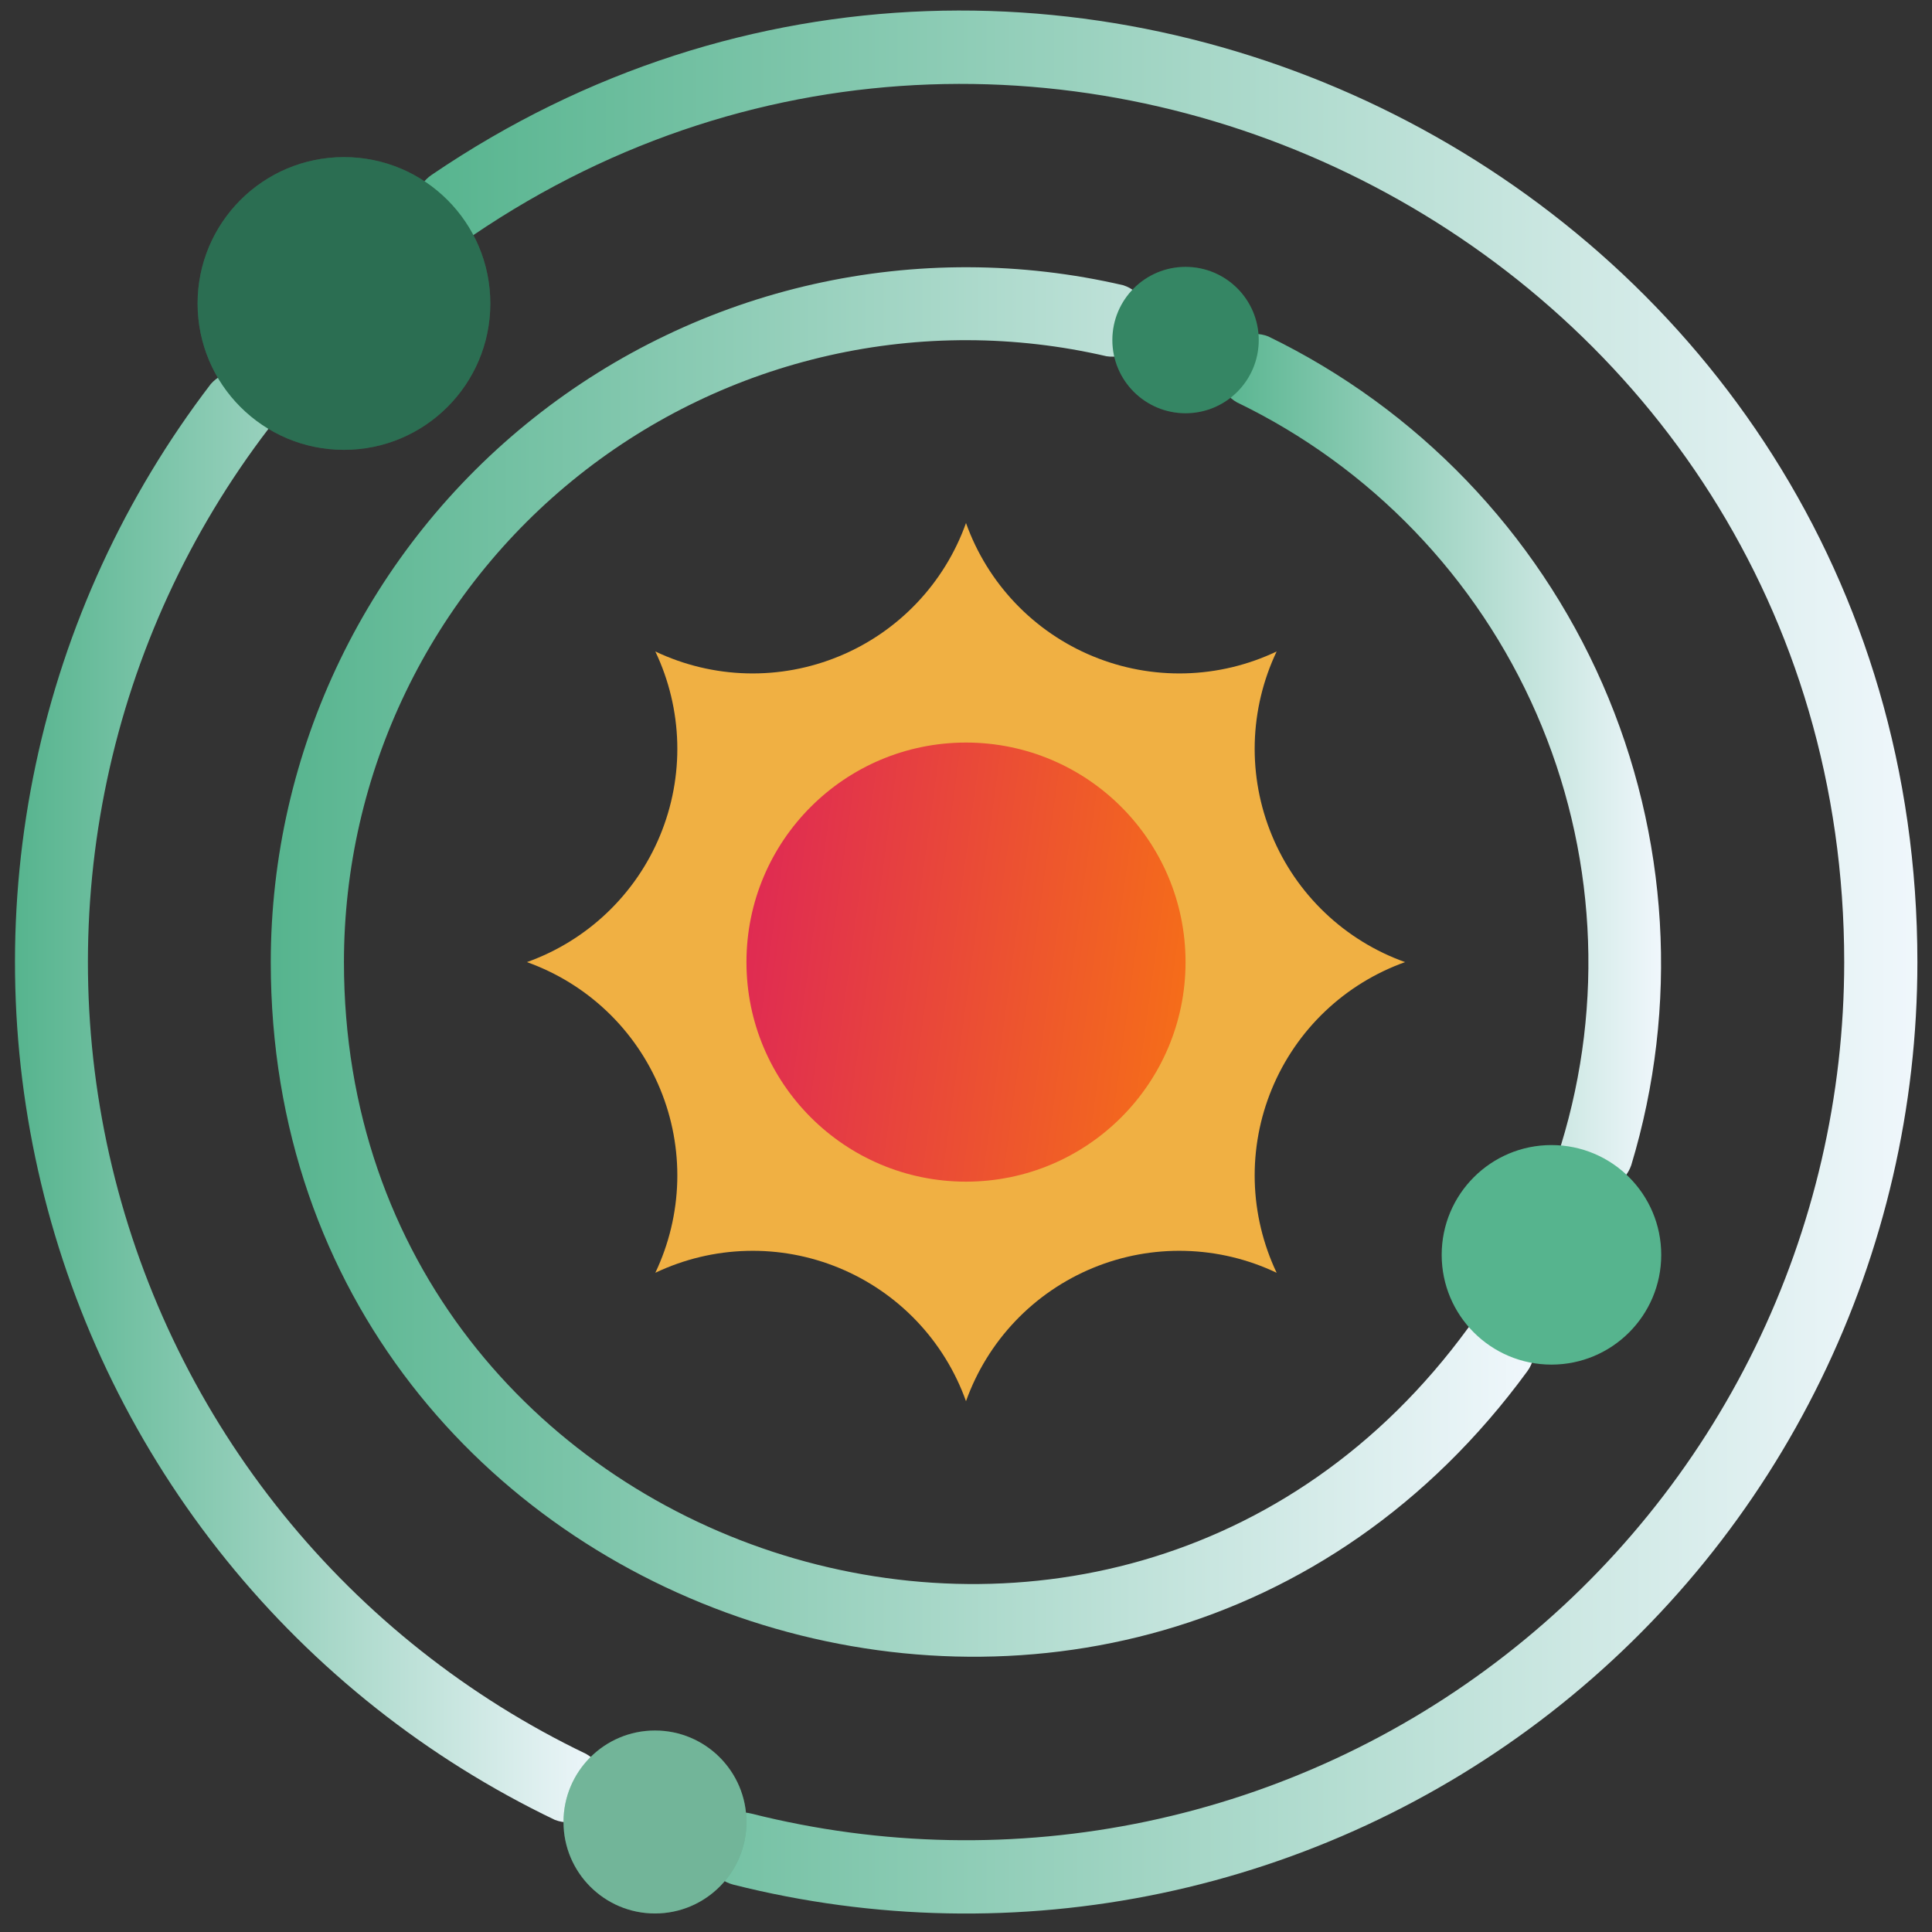 <svg width="66" height="66" viewBox="0 0 66 66" fill="none" xmlns="http://www.w3.org/2000/svg">
<rect x="0" y="0" width="66" height="66" fill="#333333" stroke="none"/>
<path d="M48 32.867C46.981 33.231 46.049 33.804 45.265 34.55C44.481 35.296 43.862 36.199 43.449 37.199C43.035 38.199 42.836 39.275 42.864 40.357C42.893 41.438 43.148 42.502 43.612 43.48C42.635 43.015 41.571 42.76 40.489 42.732C39.407 42.703 38.332 42.903 37.332 43.316C36.331 43.73 35.429 44.348 34.683 45.132C33.937 45.916 33.364 46.848 33 47.867C32.636 46.848 32.063 45.916 31.317 45.132C30.571 44.348 29.669 43.73 28.668 43.316C27.668 42.903 26.593 42.703 25.511 42.732C24.429 42.76 23.365 43.015 22.387 43.48C22.852 42.502 23.107 41.438 23.136 40.357C23.164 39.275 22.965 38.199 22.551 37.199C22.138 36.199 21.519 35.296 20.735 34.55C19.951 33.804 19.019 33.231 18 32.867C19.019 32.504 19.951 31.93 20.735 31.184C21.519 30.438 22.138 29.536 22.551 28.536C22.965 27.535 23.164 26.46 23.136 25.378C23.107 24.296 22.852 23.232 22.387 22.255C23.365 22.72 24.429 22.975 25.511 23.003C26.593 23.031 27.668 22.832 28.668 22.418C29.669 22.005 30.571 21.386 31.317 20.602C32.063 19.818 32.636 18.887 33 17.867C33.364 18.887 33.937 19.818 34.683 20.602C35.429 21.386 36.331 22.005 37.332 22.418C38.332 22.832 39.407 23.031 40.489 23.003C41.571 22.975 42.635 22.72 43.612 22.255C43.148 23.232 42.893 24.296 42.864 25.378C42.836 26.46 43.035 27.535 43.449 28.536C43.862 29.536 44.481 30.438 45.265 31.184C46.049 31.93 46.981 32.504 48 32.867Z" fill="#F0B043"/>
<path d="M33 40.367C37.142 40.367 40.5 37.009 40.5 32.867C40.5 28.725 37.142 25.367 33 25.367C28.858 25.367 25.5 28.725 25.5 32.867C25.5 37.009 28.858 40.367 33 40.367Z" fill="url(#paint0_linear_11721_78708)"/>
<path d="M9.25 32.87C9.251 29.295 10.06 25.767 11.615 22.547C13.17 19.328 15.432 16.502 18.232 14.279C21.032 12.056 24.297 10.494 27.785 9.709C31.273 8.924 34.893 8.936 38.375 9.745C38.674 9.842 38.926 10.047 39.081 10.321C39.235 10.595 39.281 10.917 39.208 11.223C39.135 11.529 38.95 11.797 38.689 11.972C38.428 12.148 38.111 12.218 37.8 12.17C34.684 11.448 31.445 11.438 28.325 12.142C25.205 12.845 22.284 14.244 19.78 16.234C17.276 18.224 15.253 20.753 13.863 23.634C12.472 26.514 11.75 29.672 11.75 32.87C11.75 53.27 38 62.008 50.15 45.37C50.346 45.102 50.64 44.922 50.968 44.87C51.296 44.819 51.632 44.9 51.9 45.095C52.169 45.291 52.348 45.585 52.4 45.913C52.452 46.241 52.371 46.577 52.175 46.845C38.625 65.37 9.25 55.72 9.25 32.87Z" fill="url(#paint1_linear_11721_78708)"/>
<path d="M53.326 39.118C54.817 34.263 54.52 29.034 52.488 24.379C50.457 19.724 46.825 15.951 42.251 13.743C41.976 13.586 41.771 13.332 41.676 13.03C41.582 12.729 41.605 12.403 41.741 12.117C41.877 11.832 42.117 11.609 42.411 11.493C42.705 11.377 43.032 11.377 43.326 11.493C48.423 13.966 52.471 18.175 54.744 23.364C57.017 28.553 57.365 34.382 55.726 39.805C55.622 40.108 55.406 40.359 55.121 40.507C54.838 40.655 54.508 40.688 54.2 40.6C53.892 40.512 53.63 40.309 53.468 40.033C53.305 39.757 53.254 39.43 53.326 39.118Z" fill="url(#paint2_linear_11721_78708)"/>
<path d="M18.951 62.168C14.595 60.078 10.76 57.043 7.725 53.284C4.69 49.525 2.531 45.137 1.406 40.438C0.28 35.74 0.217 30.85 1.219 26.124C2.221 21.398 4.265 16.955 7.201 13.118C7.41 12.879 7.703 12.728 8.02 12.697C8.337 12.666 8.653 12.758 8.905 12.952C9.157 13.146 9.325 13.43 9.375 13.744C9.426 14.058 9.354 14.38 9.176 14.643C6.466 18.185 4.58 22.286 3.656 26.649C2.731 31.011 2.79 35.525 3.829 39.862C4.869 44.198 6.862 48.249 9.663 51.718C12.465 55.188 16.005 57.989 20.026 59.918C20.3 60.074 20.506 60.329 20.6 60.63C20.695 60.932 20.672 61.258 20.535 61.543C20.399 61.828 20.16 62.051 19.866 62.167C19.572 62.283 19.245 62.283 18.951 62.168Z" fill="url(#paint3_linear_11721_78708)"/>
<path d="M25.05 64.382C24.729 64.299 24.453 64.092 24.285 63.806C24.116 63.52 24.068 63.179 24.151 62.857C24.233 62.536 24.441 62.26 24.727 62.091C25.013 61.923 25.354 61.874 25.675 61.957C30.1 63.071 34.721 63.161 39.186 62.221C43.651 61.28 47.842 59.333 51.441 56.528C55.04 53.724 57.952 50.135 59.955 46.035C61.958 41.935 63 37.433 63.001 32.87C63.001 8.645 35.788 -5.305 16.151 8.045C15.875 8.23 15.538 8.299 15.212 8.236C14.886 8.172 14.599 7.982 14.413 7.707C14.227 7.432 14.159 7.094 14.222 6.769C14.285 6.443 14.475 6.155 14.751 5.97C36.026 -8.493 65.501 6.62 65.501 32.87C65.501 37.815 64.372 42.694 62.201 47.137C60.031 51.58 56.875 55.469 52.974 58.508C49.073 61.547 44.53 63.655 39.691 64.673C34.852 65.691 29.845 65.592 25.05 64.382Z" fill="url(#paint4_linear_11721_78708)"/>
<path d="M11.75 15.367C14.511 15.367 16.75 13.129 16.75 10.367C16.75 7.606 14.511 5.367 11.75 5.367C8.989 5.367 6.75 7.606 6.75 10.367C6.75 13.129 8.989 15.367 11.75 15.367Z" fill="#3C9871"/>
<path d="M11.75 15.367C14.511 15.367 16.75 13.129 16.75 10.367C16.75 7.606 14.511 5.367 11.75 5.367C8.989 5.367 6.75 7.606 6.75 10.367C6.75 13.129 8.989 15.367 11.75 15.367Z" fill="black" fill-opacity="0.28"/>
<path d="M53 46.617C55.071 46.617 56.75 44.938 56.75 42.867C56.75 40.796 55.071 39.117 53 39.117C50.929 39.117 49.25 40.796 49.25 42.867C49.25 44.938 50.929 46.617 53 46.617Z" fill="#56B48E"/>
<path d="M22.375 65.367C24.101 65.367 25.5 63.968 25.5 62.242C25.5 60.516 24.101 59.117 22.375 59.117C20.649 59.117 19.25 60.516 19.25 62.242C19.25 63.968 20.649 65.367 22.375 65.367Z" fill="#3C9871"/>
<path d="M22.375 65.367C24.101 65.367 25.5 63.968 25.5 62.242C25.5 60.516 24.101 59.117 22.375 59.117C20.649 59.117 19.25 60.516 19.25 62.242C19.25 63.968 20.649 65.367 22.375 65.367Z" fill="white" fill-opacity="0.28"/>
<path d="M40.5 14.117C41.881 14.117 43 12.998 43 11.617C43 10.236 41.881 9.117 40.5 9.117C39.119 9.117 38 10.236 38 11.617C38 12.998 39.119 14.117 40.5 14.117Z" fill="#3C9871"/>
<path d="M40.5 14.117C41.881 14.117 43 12.998 43 11.617C43 10.236 41.881 9.117 40.5 9.117C39.119 9.117 38 10.236 38 11.617C38 12.998 39.119 14.117 40.5 14.117Z" fill="black" fill-opacity="0.12"/>
<defs>
<linearGradient id="paint0_linear_11721_78708" x1="23.978" y1="16.617" x2="47.809" y2="19.885" gradientUnits="userSpaceOnUse">
<stop stop-color="#DA1B60"/>
<stop offset="1" stop-color="#FD8405"/>
</linearGradient>
<linearGradient id="paint1_linear_11721_78708" x1="9.25" y1="32.87" x2="52.425" y2="32.87" gradientUnits="userSpaceOnUse">
<stop stop-color="#56B48E"/>
<stop offset="1" stop-color="#F0F7FC"/>
</linearGradient>
<linearGradient id="paint2_linear_11721_78708" x1="41.539" y1="26.018" x2="56.751" y2="26.018" gradientUnits="userSpaceOnUse">
<stop stop-color="#56B48E"/>
<stop offset="1" stop-color="#F0F7FC"/>
</linearGradient>
<linearGradient id="paint3_linear_11721_78708" x1="0.501" y1="37.468" x2="20.738" y2="37.468" gradientUnits="userSpaceOnUse">
<stop stop-color="#56B48E"/>
<stop offset="1" stop-color="#F0F7FC"/>
</linearGradient>
<linearGradient id="paint4_linear_11721_78708" x1="14.188" y1="32.882" x2="65.501" y2="32.882" gradientUnits="userSpaceOnUse">
<stop stop-color="#56B48E"/>
<stop offset="1" stop-color="#F0F7FC"/>
</linearGradient>
</defs>
</svg>

